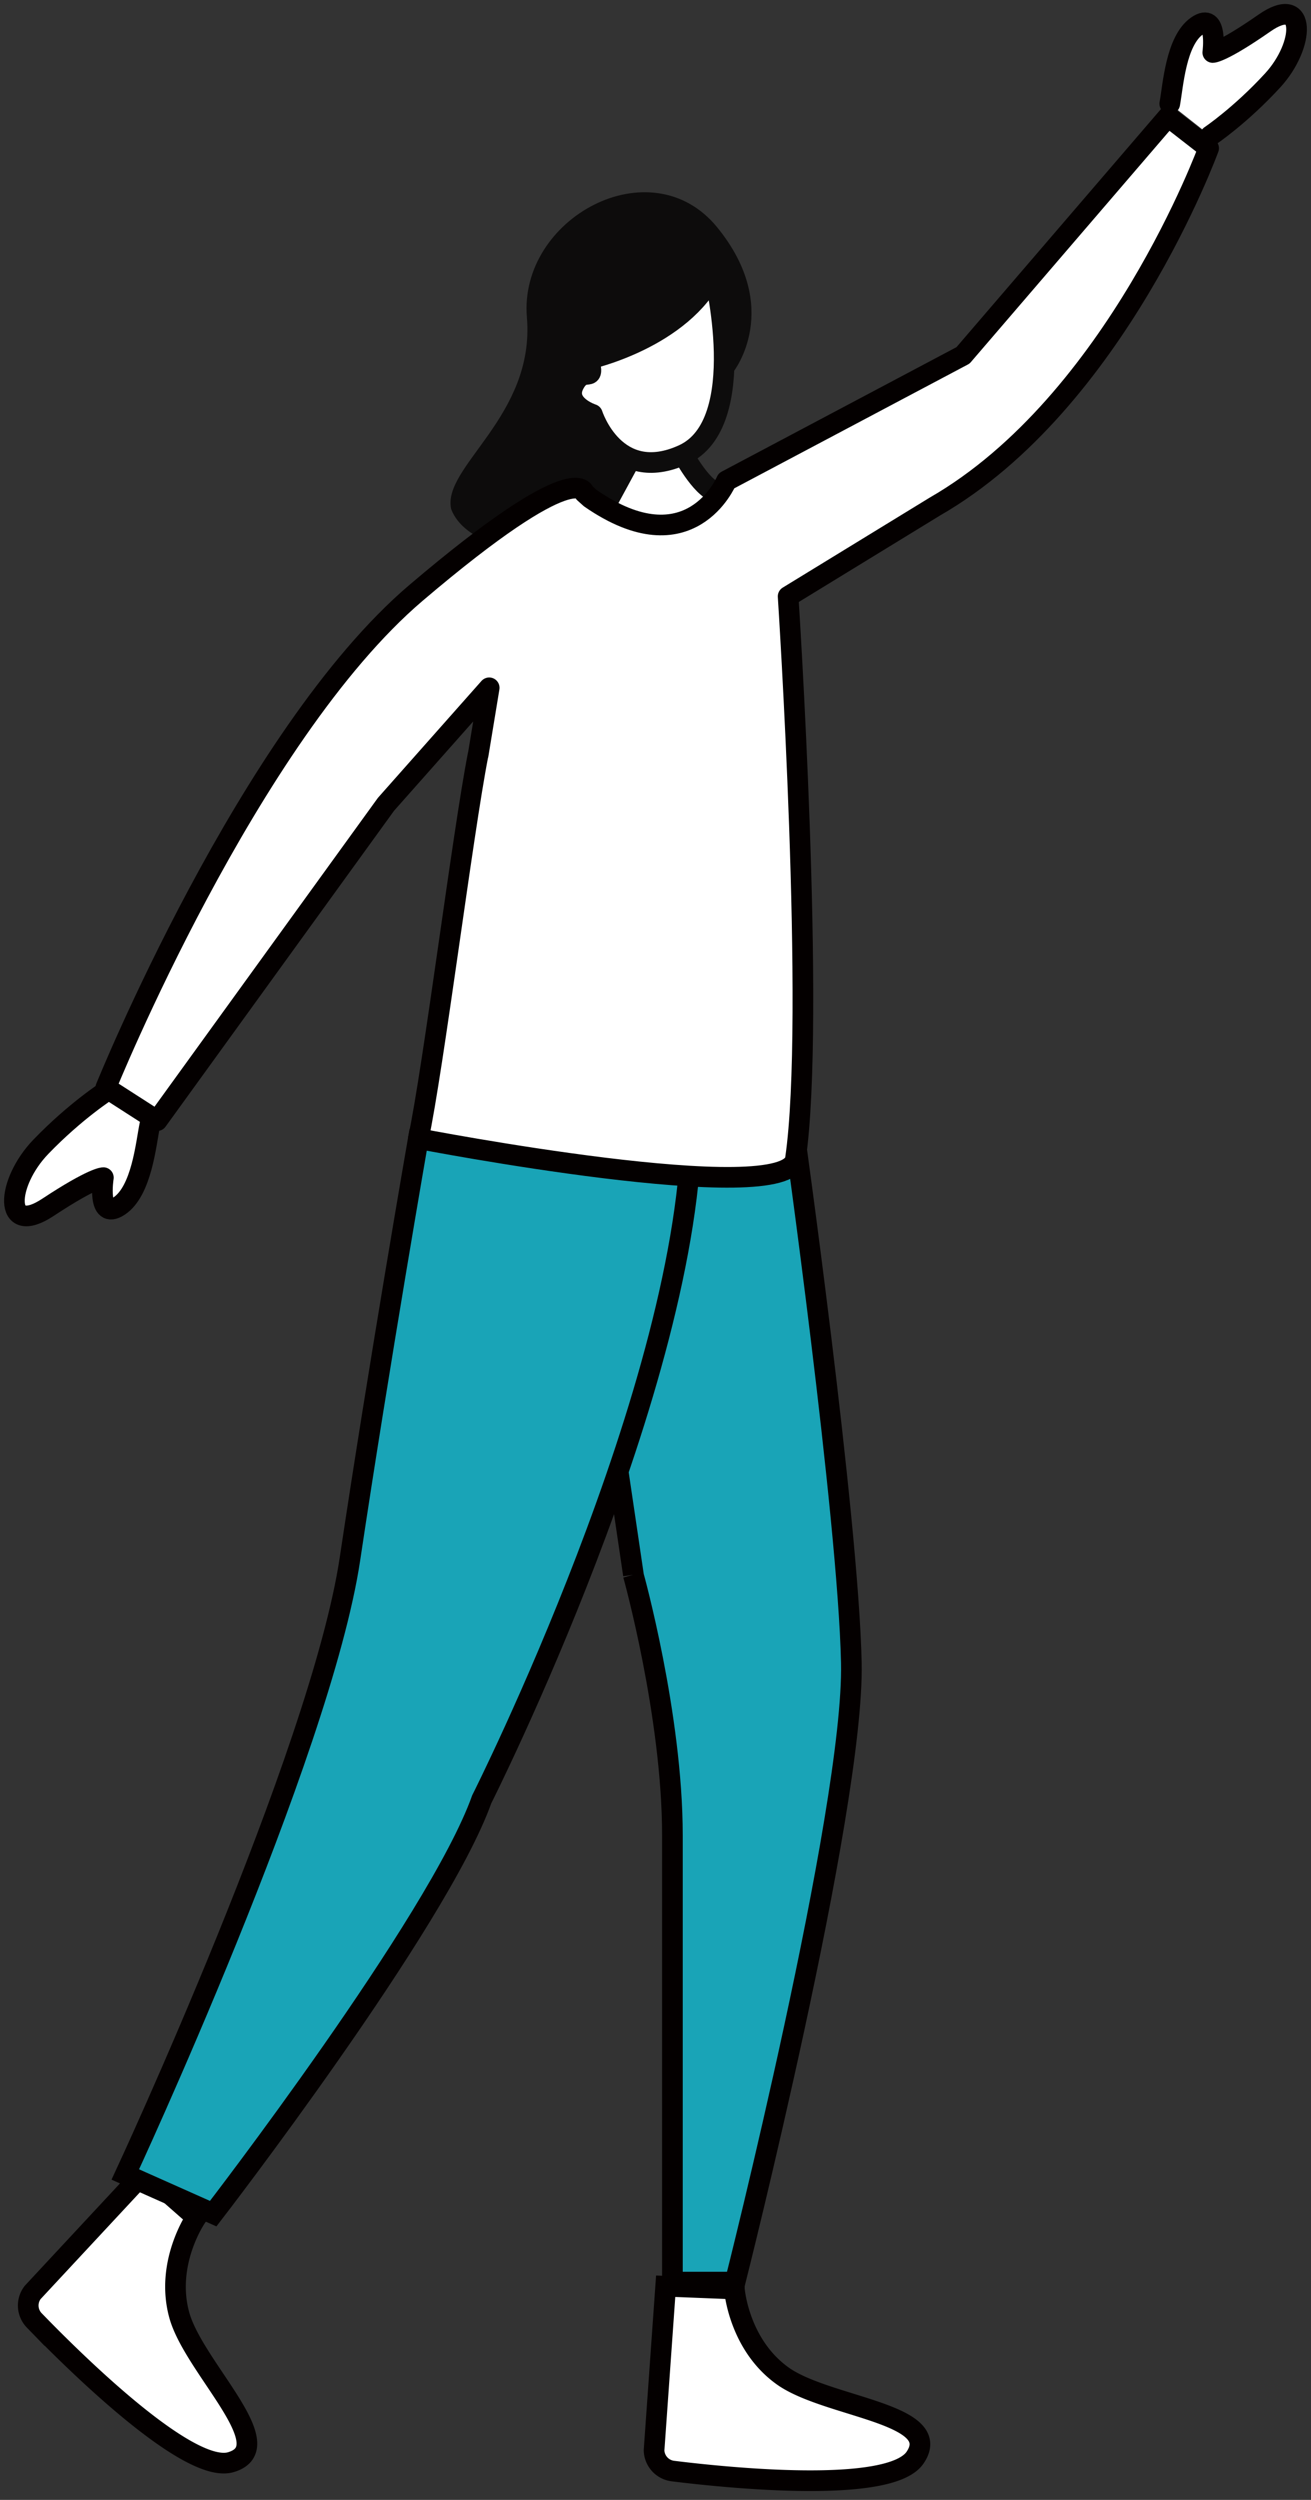 <svg width="127" height="242" fill="none" xmlns="http://www.w3.org/2000/svg"><rect width="100%" height="100%" fill="#333333" stroke="none"/><g clip-path="url(#clip0_61_3)"><path d="M19.014 214.653s-3.056 4.403-1.639 9.486c1.417 5.083 9.986 12.722 5 14.208-4.125 1.236-15.32-9.861-19.056-13.722a2.07 2.07 0 01-.152-2.708l10.847-11.653 5 4.389z" fill="#fff"/><path d="M19.014 214.653s-3.056 4.403-1.639 9.486c1.417 5.083 9.986 12.722 5 14.208-4.125 1.236-15.32-9.861-19.056-13.722a2.07 2.07 0 01-.152-2.708l10.847-11.653 5 4.389z" stroke="#040000" stroke-width="2" stroke-miterlimit="10"/><path d="M71.139 221.583s.389 5.348 4.68 8.417c4.292 3.069 15.764 3.625 12.82 7.917-2.43 3.541-18.111 1.958-23.458 1.291a2.075 2.075 0 01-1.82-2.014l1.125-15.875 6.653.264z" fill="#fff"/><path d="M71.139 221.583s.389 5.348 4.68 8.417c4.292 3.069 15.764 3.625 12.82 7.917-2.43 3.541-18.111 1.958-23.458 1.291a2.075 2.075 0 01-1.82-2.014l1.125-15.875 6.653.264z" stroke="#040000" stroke-width="2" stroke-miterlimit="10"/><path d="M61.347 152.444s3.792 13.584 3.792 25.237v43.236h6.07s11.569-45.764 11.263-59.959c-.305-14.194-5.625-52.027-5.625-52.027l-21.639 1.902 6.153 41.611h-.014z" fill="#19A4B7"/><path d="M61.347 152.444s3.792 13.584 3.792 25.237v43.236h6.07s11.569-45.764 11.263-59.959c-.305-14.194-5.625-52.027-5.625-52.027l-21.639 1.902 6.153 41.611h-.014z" stroke="#040000" stroke-width="2" stroke-miterlimit="10"/><path d="M67.014 108.333l-26.486 1.889s-3.792 21.764-6.625 40.681C31.069 169.819 12.139 210.5 12.139 210.5l8.514 3.792s21.764-28.195 26.014-40.111c0 0 20.333-40.306 20.333-65.848" fill="#19A4B7"/><path d="M67.014 108.333l-26.486 1.889s-3.792 21.764-6.625 40.681C31.069 169.819 12.139 210.5 12.139 210.5l8.514 3.792s21.764-28.195 26.014-40.111c0 0 20.333-40.306 20.333-65.848h.014z" stroke="#040000" stroke-width="2" stroke-miterlimit="10"/><path d="M71.07 35.958s4.805-6.11-1.598-13.958c-6.416-7.847-19.236-.875-18.43 8.722.805 9.597-8.264 14.459-7.334 18.57 2.39 6.291 21.667 7.152 27.375-13.334" fill="#0D0C0C"/><path d="M68.764 48.056L66.194 44l-4.236.93-2.527 4.653 1.166.93h3.584l3.583-.652 1-1.805z" fill="#fff"/><path d="M58.167 49.18s2.93-3.694 2.514-5.416l5.513.236s2.014 3.764 3.528 3.68" stroke="#0D0C0C" stroke-width="2" stroke-linecap="round" stroke-linejoin="round"/><path d="M69.153 26.417s3.639 14.57-2.959 17.597c-6.597 3.014-8.805-3.903-8.805-3.903s-2.806-.903-1.792-2.889c1.014-1.986 2.084.153 1.459-2.458 0 0 9.027-2 12.11-8.347" fill="#fff"/><path d="M69.153 26.417s3.639 14.57-2.959 17.597c-6.597 3.014-8.805-3.903-8.805-3.903s-2.806-.903-1.792-2.889c1.014-1.986 2.084.153 1.459-2.458 0 0 9.027-2 12.11-8.347h-.013z" stroke="#0D0C0C" stroke-width="2" stroke-linecap="round" stroke-linejoin="round"/><path d="M117.25 13.139s2.917-1.958 6.042-5.361c3.125-3.403 3.291-8.403-.806-5.542-4.111 2.861-5 2.847-5 2.847s.528-4-1.528-2.57c-2.055 1.431-2.319 5.793-2.639 7.529" fill="#fff"/><path d="M117.25 13.139s2.917-1.958 6.042-5.361c3.125-3.403 3.291-8.403-.806-5.542-4.111 2.861-5 2.847-5 2.847s.528-4-1.528-2.57c-2.055 1.431-2.319 5.793-2.639 7.529" stroke="#040000" stroke-width="2" stroke-linecap="round" stroke-linejoin="round"/><path d="M10.458 105.528s-3.125 1.986-6.5 5.486-3.694 8.764.709 5.847c4.402-2.903 5.347-2.861 5.347-2.861s-.667 4.194 1.528 2.75c2.194-1.458 2.597-6.042 2.972-7.861" fill="#fff"/><path d="M10.458 105.528s-3.125 1.986-6.5 5.486-3.694 8.764.709 5.847c4.402-2.903 5.347-2.861 5.347-2.861s-.667 4.194 1.528 2.75c2.194-1.458 2.597-6.042 2.972-7.861" stroke="#040000" stroke-width="2" stroke-linecap="round" stroke-linejoin="round"/><path d="M46.306 73.097c-1.473 7.528-4.334 30.375-5.778 37.125 0 0 35.805 6.917 36.527 1.959 1.973-13.473-.708-54.445-.708-54.445l14.209-8.694c17.569-10.098 26.527-34.695 26.527-34.695l-3.93-3.055-19.861 23.11-22.917 12.14s-3.514 8.389-13.194 1.68l-.57-.514s-.625-3.652-16.305 9.68c-16.25 13.82-30.056 47.904-30.056 47.904l4.972 3.194L37.39 77.861l10-11.278-1.07 6.5-.013.014z" fill="#fff"/><path d="M46.306 73.097c-1.473 7.528-4.334 30.375-5.778 37.125 0 0 35.805 6.917 36.528 1.959 1.972-13.473-.709-54.445-.709-54.445l14.209-8.694c17.569-10.098 26.527-34.695 26.527-34.695l-3.93-3.055-19.861 23.11-22.917 12.14s-3.514 8.389-13.194 1.68l-.57-.514s-.625-3.652-16.305 9.68c-16.25 13.82-30.056 47.904-30.056 47.904l4.972 3.194L37.39 77.861l10-11.278-1.07 6.5-.013.014z" stroke="#040000" stroke-width="2" stroke-linecap="round" stroke-linejoin="round"/></g><defs><clipPath id="clip0_61_3"><path fill="#fff" d="M0 0h127v241.528H0z"/></clipPath></defs></svg>